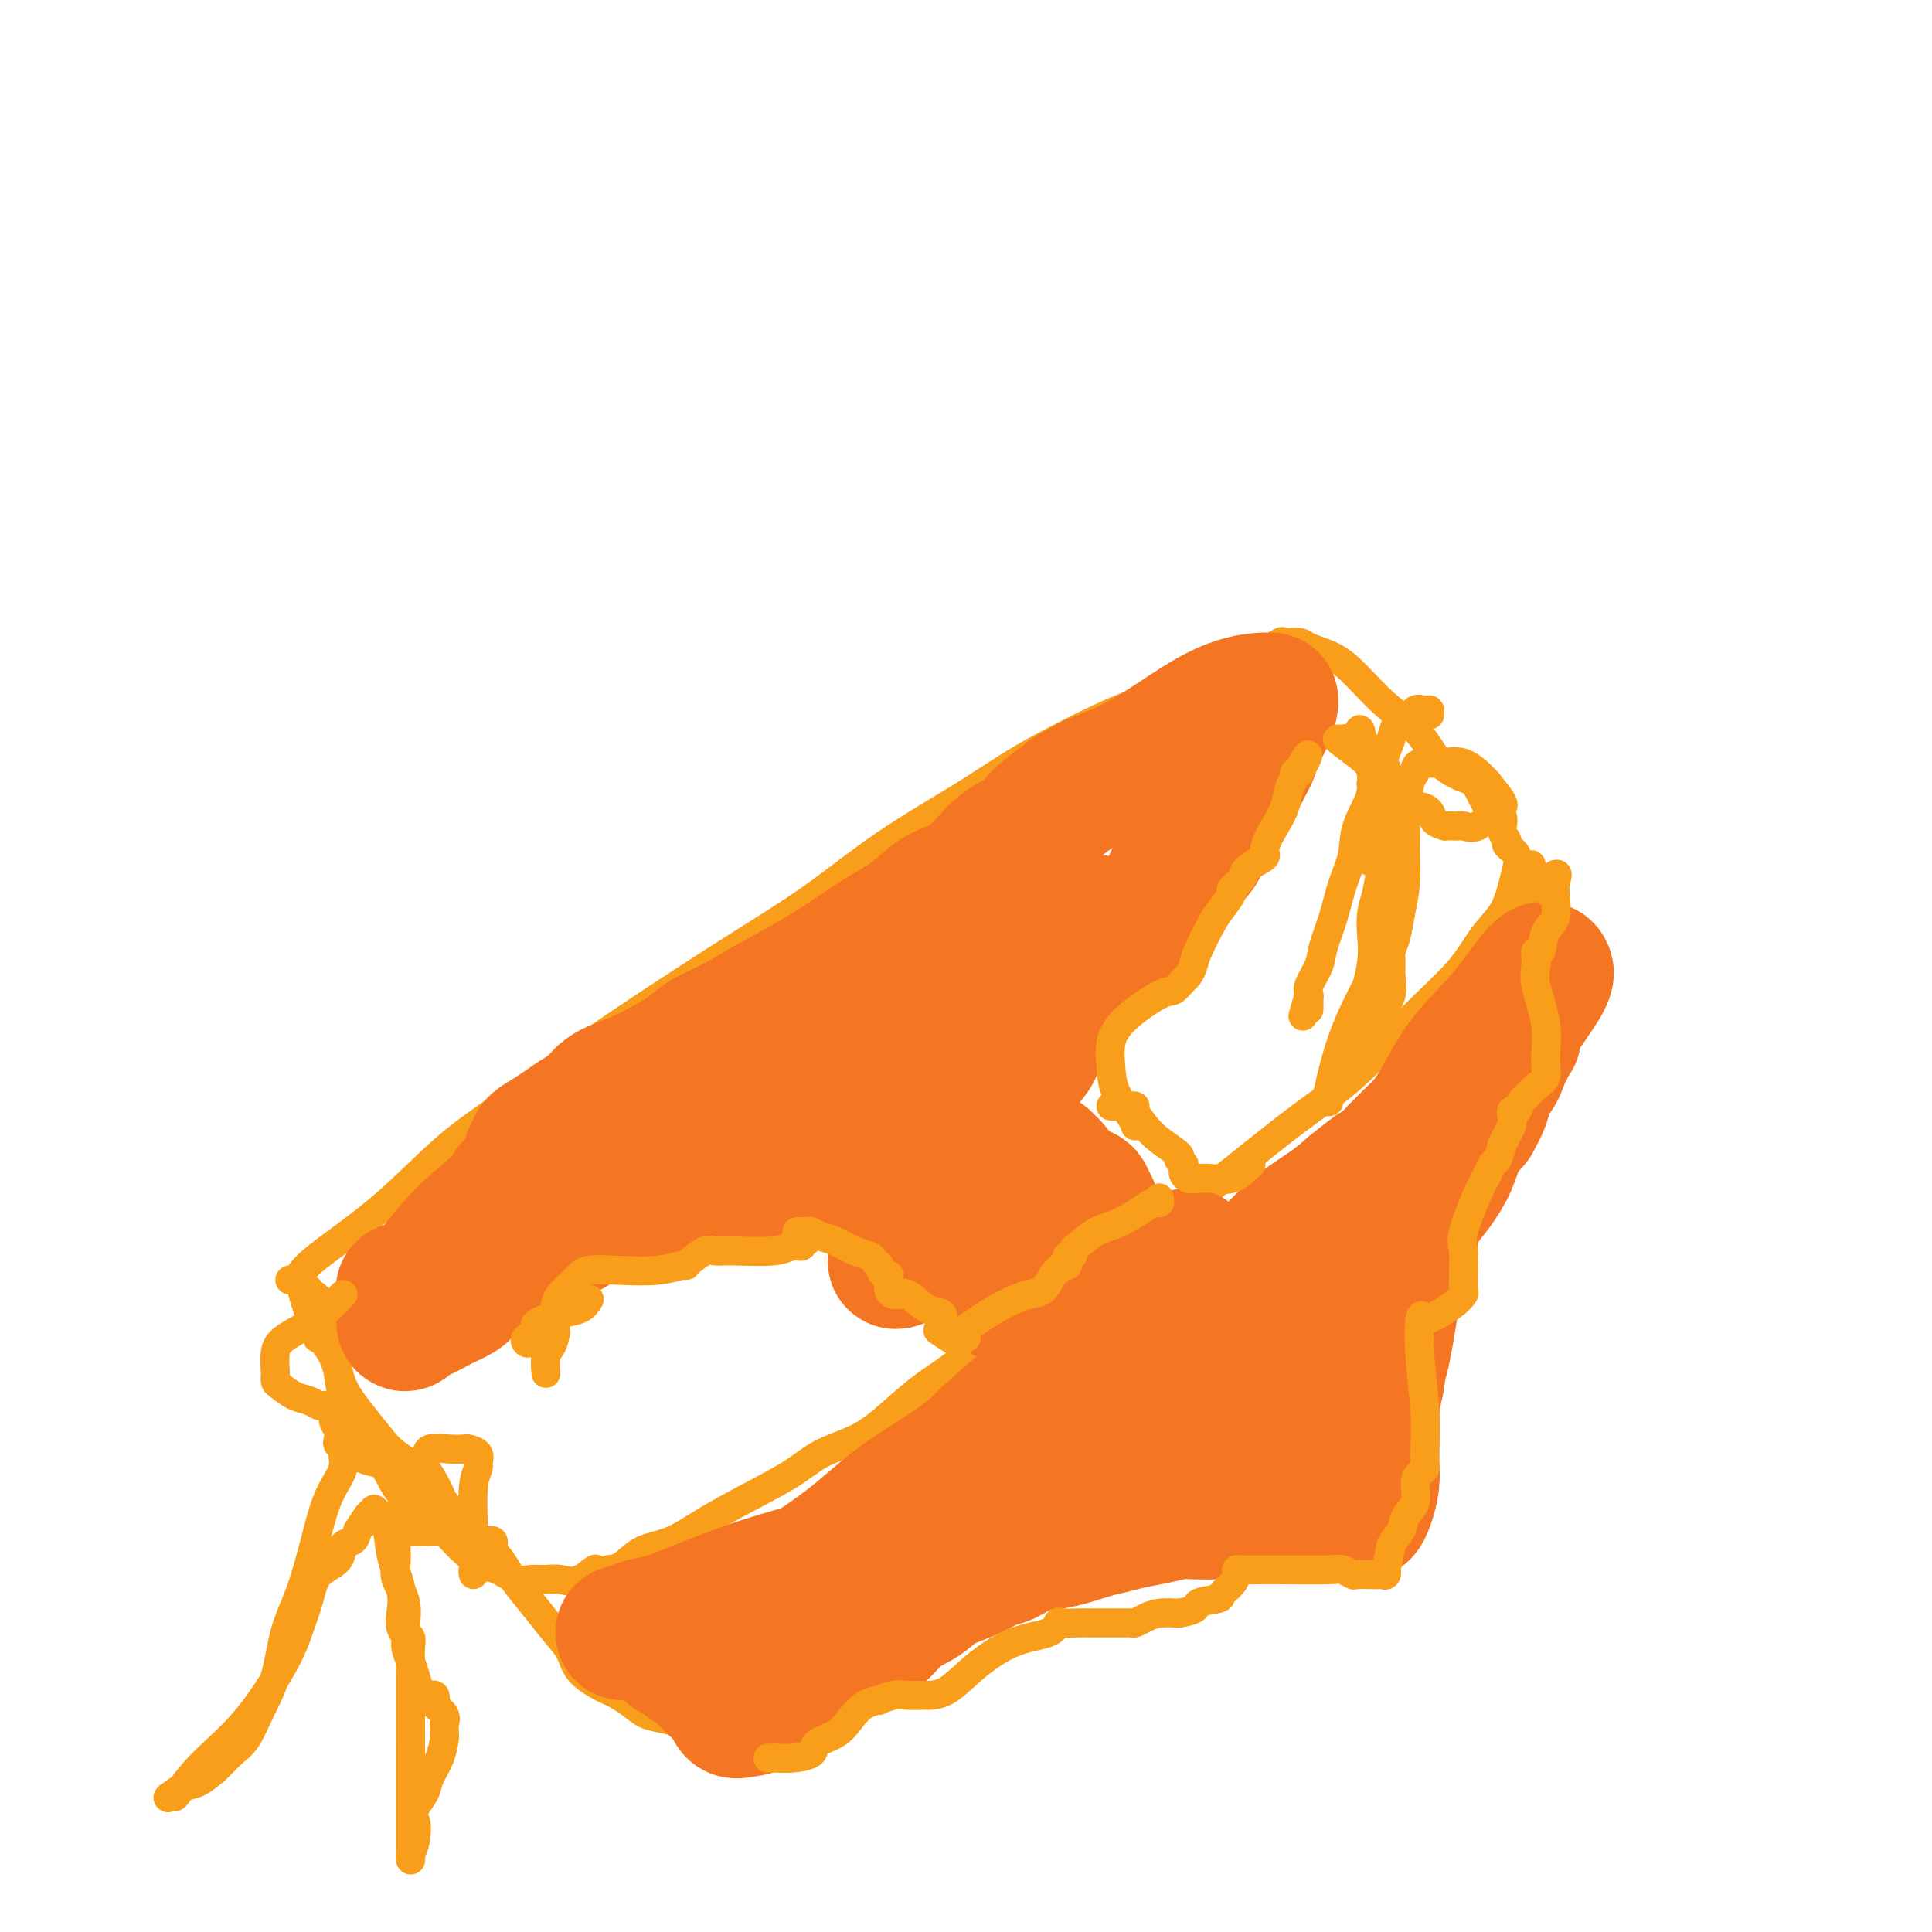 <svg viewBox='0 0 400 400' version='1.1' xmlns='http://www.w3.org/2000/svg' xmlns:xlink='http://www.w3.org/1999/xlink'><g fill='none' stroke='#F99E1B' stroke-width='6' stroke-linecap='round' stroke-linejoin='round'><path d='M60,265c0.348,0.051 0.696,0.102 1,0c0.304,-0.102 0.562,-0.357 1,-1c0.438,-0.643 1.054,-1.674 4,-4c2.946,-2.326 8.222,-5.945 13,-10c4.778,-4.055 9.057,-8.545 13,-12c3.943,-3.455 7.549,-5.875 12,-9c4.451,-3.125 9.746,-6.954 14,-10c4.254,-3.046 7.467,-5.310 13,-9c5.533,-3.690 13.386,-8.807 20,-13c6.614,-4.193 11.988,-7.461 17,-11c5.012,-3.539 9.661,-7.349 15,-11c5.339,-3.651 11.368,-7.142 16,-10c4.632,-2.858 7.865,-5.082 11,-7c3.135,-1.918 6.171,-3.530 9,-5c2.829,-1.470 5.453,-2.797 8,-4c2.547,-1.203 5.019,-2.282 7,-3c1.981,-0.718 3.470,-1.076 6,-2c2.530,-0.924 6.101,-2.415 9,-4c2.899,-1.585 5.127,-3.262 7,-4c1.873,-0.738 3.391,-0.535 5,-1c1.609,-0.465 3.308,-1.598 4,-2c0.692,-0.402 0.378,-0.073 1,0c0.622,0.073 2.181,-0.109 3,0c0.819,0.109 0.900,0.508 2,1c1.100,0.492 3.220,1.077 5,2c1.780,0.923 3.219,2.186 5,4c1.781,1.814 3.902,4.181 6,6c2.098,1.819 4.171,3.091 6,5c1.829,1.909 3.415,4.454 5,7'/><path d='M298,158c4.083,3.409 5.792,2.931 7,4c1.208,1.069 1.915,3.686 3,5c1.085,1.314 2.547,1.324 3,2c0.453,0.676 -0.102,2.018 0,3c0.102,0.982 0.862,1.605 1,2c0.138,0.395 -0.346,0.562 0,1c0.346,0.438 1.520,1.147 2,2c0.480,0.853 0.265,1.852 0,3c-0.265,1.148 -0.578,2.447 -1,4c-0.422,1.553 -0.951,3.361 -2,5c-1.049,1.639 -2.619,3.108 -4,5c-1.381,1.892 -2.573,4.205 -5,7c-2.427,2.795 -6.089,6.071 -10,10c-3.911,3.929 -8.071,8.509 -12,12c-3.929,3.491 -7.626,5.891 -13,10c-5.374,4.109 -12.424,9.925 -19,15c-6.576,5.075 -12.679,9.408 -18,13c-5.321,3.592 -9.861,6.442 -14,9c-4.139,2.558 -7.878,4.824 -11,7c-3.122,2.176 -5.625,4.262 -8,6c-2.375,1.738 -4.620,3.128 -7,5c-2.380,1.872 -4.895,4.225 -7,6c-2.105,1.775 -3.800,2.970 -6,4c-2.200,1.030 -4.904,1.894 -7,3c-2.096,1.106 -3.582,2.455 -6,4c-2.418,1.545 -5.767,3.286 -9,5c-3.233,1.714 -6.350,3.401 -9,5c-2.650,1.599 -4.834,3.109 -7,4c-2.166,0.891 -4.314,1.163 -6,2c-1.686,0.837 -2.910,2.239 -4,3c-1.090,0.761 -2.045,0.880 -3,1'/><path d='M126,325c-8.442,4.055 -4.047,0.694 -3,0c1.047,-0.694 -1.255,1.280 -3,2c-1.745,0.720 -2.933,0.187 -4,0c-1.067,-0.187 -2.013,-0.028 -3,0c-0.987,0.028 -2.017,-0.075 -3,0c-0.983,0.075 -1.921,0.327 -3,0c-1.079,-0.327 -2.298,-1.233 -4,-2c-1.702,-0.767 -3.886,-1.395 -6,-3c-2.114,-1.605 -4.160,-4.189 -6,-6c-1.840,-1.811 -3.476,-2.850 -5,-4c-1.524,-1.150 -2.937,-2.410 -4,-4c-1.063,-1.590 -1.777,-3.508 -3,-5c-1.223,-1.492 -2.956,-2.556 -4,-4c-1.044,-1.444 -1.397,-3.267 -2,-5c-0.603,-1.733 -1.454,-3.375 -2,-5c-0.546,-1.625 -0.788,-3.233 -1,-5c-0.212,-1.767 -0.396,-3.692 -1,-5c-0.604,-1.308 -1.630,-1.999 -2,-3c-0.370,-1.001 -0.085,-2.311 0,-3c0.085,-0.689 -0.029,-0.758 0,-1c0.029,-0.242 0.201,-0.657 0,-1c-0.201,-0.343 -0.776,-0.613 -1,-1c-0.224,-0.387 -0.098,-0.892 0,-1c0.098,-0.108 0.166,0.181 0,0c-0.166,-0.181 -0.567,-0.830 -1,-1c-0.433,-0.170 -0.900,0.140 -1,0c-0.100,-0.140 0.165,-0.730 0,-1c-0.165,-0.270 -0.762,-0.220 -1,0c-0.238,0.220 -0.119,0.610 0,1'/><path d='M63,268c-1.420,-3.287 1.028,3.995 2,7c0.972,3.005 0.466,1.732 1,2c0.534,0.268 2.108,2.077 3,4c0.892,1.923 1.100,3.960 2,6c0.900,2.040 2.490,4.082 4,6c1.510,1.918 2.939,3.713 4,5c1.061,1.287 1.754,2.068 3,3c1.246,0.932 3.044,2.017 4,3c0.956,0.983 1.070,1.863 2,3c0.930,1.137 2.674,2.529 4,4c1.326,1.471 2.232,3.020 3,4c0.768,0.980 1.397,1.391 2,2c0.603,0.609 1.178,1.418 2,2c0.822,0.582 1.889,0.938 3,2c1.111,1.062 2.266,2.828 3,4c0.734,1.172 1.048,1.748 2,3c0.952,1.252 2.542,3.179 4,5c1.458,1.821 2.785,3.535 4,5c1.215,1.465 2.316,2.682 3,4c0.684,1.318 0.949,2.737 2,4c1.051,1.263 2.889,2.370 4,3c1.111,0.630 1.497,0.785 2,1c0.503,0.215 1.124,0.492 2,1c0.876,0.508 2.006,1.246 3,2c0.994,0.754 1.853,1.523 3,2c1.147,0.477 2.582,0.663 4,1c1.418,0.337 2.819,0.825 4,1c1.181,0.175 2.141,0.037 4,0c1.859,-0.037 4.616,0.029 7,0c2.384,-0.029 4.395,-0.151 7,-1c2.605,-0.849 5.802,-2.424 9,-4'/><path d='M169,352c5.832,-1.590 6.914,-3.063 10,-5c3.086,-1.937 8.178,-4.336 12,-6c3.822,-1.664 6.374,-2.594 9,-4c2.626,-1.406 5.326,-3.288 8,-5c2.674,-1.712 5.323,-3.255 8,-5c2.677,-1.745 5.381,-3.691 8,-5c2.619,-1.309 5.154,-1.980 7,-3c1.846,-1.020 3.004,-2.388 5,-4c1.996,-1.612 4.831,-3.469 8,-6c3.169,-2.531 6.671,-5.738 10,-9c3.329,-3.262 6.483,-6.580 9,-9c2.517,-2.420 4.396,-3.941 6,-6c1.604,-2.059 2.933,-4.654 4,-6c1.067,-1.346 1.871,-1.441 3,-3c1.129,-1.559 2.582,-4.581 4,-7c1.418,-2.419 2.801,-4.233 4,-6c1.199,-1.767 2.215,-3.486 3,-5c0.785,-1.514 1.339,-2.824 2,-4c0.661,-1.176 1.427,-2.217 2,-3c0.573,-0.783 0.952,-1.307 2,-2c1.048,-0.693 2.765,-1.556 4,-3c1.235,-1.444 1.988,-3.470 3,-5c1.012,-1.530 2.284,-2.564 4,-4c1.716,-1.436 3.877,-3.276 5,-5c1.123,-1.724 1.209,-3.333 2,-4c0.791,-0.667 2.288,-0.390 3,-1c0.712,-0.610 0.638,-2.105 1,-3c0.362,-0.895 1.159,-1.188 2,-2c0.841,-0.812 1.726,-2.142 2,-3c0.274,-0.858 -0.065,-1.245 0,-2c0.065,-0.755 0.532,-1.877 1,-3'/><path d='M320,214c0.927,-2.539 0.246,-2.388 0,-3c-0.246,-0.612 -0.056,-1.988 0,-3c0.056,-1.012 -0.023,-1.659 0,-2c0.023,-0.341 0.146,-0.377 0,-1c-0.146,-0.623 -0.561,-1.835 -1,-3c-0.439,-1.165 -0.902,-2.285 -1,-3c-0.098,-0.715 0.170,-1.025 0,-2c-0.170,-0.975 -0.778,-2.616 -1,-4c-0.222,-1.384 -0.060,-2.511 0,-3c0.060,-0.489 0.016,-0.340 0,-1c-0.016,-0.660 -0.004,-2.129 0,-3c0.004,-0.871 0.002,-1.144 0,-2c-0.002,-0.856 -0.003,-2.295 0,-3c0.003,-0.705 0.011,-0.675 0,-1c-0.011,-0.325 -0.042,-1.004 0,-1c0.042,0.004 0.156,0.692 0,1c-0.156,0.308 -0.580,0.237 -1,1c-0.420,0.763 -0.834,2.361 -1,3c-0.166,0.639 -0.083,0.320 0,0'/></g>
<g fill='none' stroke='#F47623' stroke-width='28' stroke-linecap='round' stroke-linejoin='round'><path d='M129,338c0.314,-0.024 0.629,-0.048 1,0c0.371,0.048 0.800,0.169 1,0c0.200,-0.169 0.171,-0.627 1,-1c0.829,-0.373 2.517,-0.659 4,-1c1.483,-0.341 2.762,-0.736 6,-2c3.238,-1.264 8.436,-3.398 13,-5c4.564,-1.602 8.495,-2.671 13,-4c4.505,-1.329 9.582,-2.916 15,-5c5.418,-2.084 11.175,-4.665 17,-7c5.825,-2.335 11.719,-4.424 16,-6c4.281,-1.576 6.951,-2.641 10,-4c3.049,-1.359 6.477,-3.014 9,-4c2.523,-0.986 4.140,-1.305 6,-2c1.860,-0.695 3.964,-1.767 6,-3c2.036,-1.233 4.003,-2.626 6,-4c1.997,-1.374 4.023,-2.727 6,-4c1.977,-1.273 3.904,-2.465 6,-4c2.096,-1.535 4.360,-3.415 6,-5c1.640,-1.585 2.657,-2.877 4,-4c1.343,-1.123 3.011,-2.078 4,-3c0.989,-0.922 1.300,-1.810 2,-3c0.700,-1.190 1.790,-2.680 3,-4c1.210,-1.320 2.541,-2.470 4,-4c1.459,-1.530 3.048,-3.441 4,-5c0.952,-1.559 1.269,-2.766 2,-4c0.731,-1.234 1.876,-2.496 3,-4c1.124,-1.504 2.226,-3.251 3,-5c0.774,-1.749 1.221,-3.500 2,-5c0.779,-1.500 1.889,-2.750 3,-4'/><path d='M305,232c4.095,-7.113 1.332,-5.895 1,-6c-0.332,-0.105 1.766,-1.535 3,-3c1.234,-1.465 1.603,-2.967 2,-4c0.397,-1.033 0.824,-1.596 1,-2c0.176,-0.404 0.103,-0.647 0,-1c-0.103,-0.353 -0.236,-0.814 0,-1c0.236,-0.186 0.843,-0.097 1,0c0.157,0.097 -0.134,0.200 0,0c0.134,-0.200 0.695,-0.704 0,0c-0.695,0.704 -2.646,2.618 -5,5c-2.354,2.382 -5.110,5.234 -9,9c-3.890,3.766 -8.914,8.447 -13,13c-4.086,4.553 -7.235,8.979 -11,13c-3.765,4.021 -8.146,7.638 -12,11c-3.854,3.362 -7.180,6.470 -10,9c-2.820,2.530 -5.133,4.481 -7,6c-1.867,1.519 -3.287,2.607 -5,4c-1.713,1.393 -3.718,3.092 -6,5c-2.282,1.908 -4.842,4.027 -8,6c-3.158,1.973 -6.915,3.802 -10,6c-3.085,2.198 -5.497,4.764 -9,7c-3.503,2.236 -8.097,4.140 -11,6c-2.903,1.860 -4.115,3.674 -6,5c-1.885,1.326 -4.442,2.163 -7,3'/><path d='M184,323c-10.123,6.850 -4.429,2.976 -3,2c1.429,-0.976 -1.405,0.945 -4,2c-2.595,1.055 -4.949,1.242 -7,2c-2.051,0.758 -3.798,2.086 -6,3c-2.202,0.914 -4.858,1.414 -7,2c-2.142,0.586 -3.768,1.257 -5,2c-1.232,0.743 -2.068,1.558 -3,2c-0.932,0.442 -1.959,0.510 -3,1c-1.041,0.490 -2.097,1.403 -3,2c-0.903,0.597 -1.653,0.878 -2,1c-0.347,0.122 -0.293,0.085 0,0c0.293,-0.085 0.823,-0.217 1,0c0.177,0.217 0.001,0.784 1,0c0.999,-0.784 3.172,-2.919 6,-5c2.828,-2.081 6.310,-4.107 11,-7c4.690,-2.893 10.588,-6.653 15,-10c4.412,-3.347 7.339,-6.282 11,-9c3.661,-2.718 8.056,-5.218 12,-8c3.944,-2.782 7.435,-5.845 11,-8c3.565,-2.155 7.203,-3.400 10,-5c2.797,-1.600 4.754,-3.555 7,-5c2.246,-1.445 4.781,-2.382 7,-4c2.219,-1.618 4.122,-3.918 6,-5c1.878,-1.082 3.732,-0.946 6,-2c2.268,-1.054 4.952,-3.300 7,-5c2.048,-1.700 3.460,-2.856 5,-4c1.540,-1.144 3.206,-2.276 5,-4c1.794,-1.724 3.714,-4.041 6,-6c2.286,-1.959 4.939,-3.560 7,-5c2.061,-1.440 3.531,-2.720 5,-4'/><path d='M280,246c6.170,-4.930 4.095,-3.254 4,-3c-0.095,0.254 1.790,-0.912 3,-2c1.210,-1.088 1.745,-2.097 3,-3c1.255,-0.903 3.230,-1.699 5,-3c1.770,-1.301 3.333,-3.107 5,-5c1.667,-1.893 3.436,-3.874 5,-6c1.564,-2.126 2.922,-4.396 4,-6c1.078,-1.604 1.875,-2.541 2,-3c0.125,-0.459 -0.422,-0.441 0,-1c0.422,-0.559 1.812,-1.694 3,-3c1.188,-1.306 2.172,-2.784 3,-4c0.828,-1.216 1.498,-2.169 2,-3c0.502,-0.831 0.834,-1.539 1,-2c0.166,-0.461 0.164,-0.674 0,-1c-0.164,-0.326 -0.490,-0.764 -2,1c-1.510,1.764 -4.203,5.730 -7,9c-2.797,3.270 -5.699,5.844 -8,9c-2.301,3.156 -4.002,6.895 -6,10c-1.998,3.105 -4.293,5.578 -6,9c-1.707,3.422 -2.825,7.794 -4,11c-1.175,3.206 -2.408,5.245 -4,8c-1.592,2.755 -3.544,6.226 -5,9c-1.456,2.774 -2.417,4.851 -4,7c-1.583,2.149 -3.788,4.370 -6,7c-2.212,2.630 -4.433,5.669 -7,8c-2.567,2.331 -5.482,3.955 -8,6c-2.518,2.045 -4.639,4.512 -7,6c-2.361,1.488 -4.960,1.997 -7,3c-2.040,1.003 -3.520,2.502 -5,4'/><path d='M234,308c-5.165,3.649 -4.577,3.270 -6,4c-1.423,0.730 -4.858,2.569 -8,4c-3.142,1.431 -5.993,2.454 -9,4c-3.007,1.546 -6.172,3.614 -9,5c-2.828,1.386 -5.319,2.089 -7,3c-1.681,0.911 -2.553,2.029 -4,3c-1.447,0.971 -3.471,1.793 -5,3c-1.529,1.207 -2.563,2.797 -4,4c-1.437,1.203 -3.276,2.020 -5,3c-1.724,0.980 -3.332,2.125 -5,3c-1.668,0.875 -3.395,1.480 -4,2c-0.605,0.520 -0.089,0.955 0,1c0.089,0.045 -0.248,-0.300 -1,0c-0.752,0.300 -1.918,1.245 -3,2c-1.082,0.755 -2.081,1.322 -3,2c-0.919,0.678 -1.758,1.468 -3,2c-1.242,0.532 -2.886,0.804 -4,1c-1.114,0.196 -1.698,0.314 -2,0c-0.302,-0.314 -0.322,-1.059 -1,-2c-0.678,-0.941 -2.013,-2.078 -3,-3c-0.987,-0.922 -1.627,-1.628 -2,-2c-0.373,-0.372 -0.481,-0.411 -1,-1c-0.519,-0.589 -1.449,-1.727 -2,-2c-0.551,-0.273 -0.722,0.319 -1,0c-0.278,-0.319 -0.662,-1.549 -1,-2c-0.338,-0.451 -0.629,-0.121 -1,0c-0.371,0.121 -0.820,0.035 -1,0c-0.180,-0.035 -0.090,-0.017 0,0'/><path d='M139,342c-2.093,-1.795 0.173,-0.284 1,0c0.827,0.284 0.213,-0.659 2,-2c1.787,-1.341 5.975,-3.081 10,-5c4.025,-1.919 7.887,-4.018 12,-6c4.113,-1.982 8.475,-3.847 12,-6c3.525,-2.153 6.212,-4.595 9,-7c2.788,-2.405 5.678,-4.773 9,-8c3.322,-3.227 7.078,-7.311 11,-11c3.922,-3.689 8.012,-6.981 12,-10c3.988,-3.019 7.876,-5.764 11,-8c3.124,-2.236 5.484,-3.964 7,-5c1.516,-1.036 2.187,-1.379 3,-2c0.813,-0.621 1.766,-1.520 2,-2c0.234,-0.480 -0.253,-0.539 0,-1c0.253,-0.461 1.244,-1.322 2,-2c0.756,-0.678 1.275,-1.174 2,-2c0.725,-0.826 1.654,-1.983 2,-3c0.346,-1.017 0.108,-1.896 0,-2c-0.108,-0.104 -0.085,0.566 0,1c0.085,0.434 0.233,0.631 0,1c-0.233,0.369 -0.847,0.911 -1,1c-0.153,0.089 0.155,-0.275 0,0c-0.155,0.275 -0.772,1.189 -1,2c-0.228,0.811 -0.065,1.517 0,2c0.065,0.483 0.033,0.741 0,1'/><path d='M244,268c-0.311,1.156 -0.089,1.044 0,1c0.089,-0.044 0.044,-0.022 0,0'/><path d='M189,329c0.134,0.396 0.267,0.793 2,0c1.733,-0.793 5.065,-2.775 8,-4c2.935,-1.225 5.471,-1.694 7,-2c1.529,-0.306 2.050,-0.449 3,-1c0.950,-0.551 2.329,-1.510 4,-2c1.671,-0.490 3.636,-0.512 6,-1c2.364,-0.488 5.129,-1.441 7,-2c1.871,-0.559 2.850,-0.724 4,-1c1.150,-0.276 2.472,-0.662 4,-1c1.528,-0.338 3.261,-0.626 5,-1c1.739,-0.374 3.482,-0.832 5,-1c1.518,-0.168 2.810,-0.045 4,0c1.190,0.045 2.276,0.012 3,0c0.724,-0.012 1.084,-0.003 2,0c0.916,0.003 2.388,0.001 4,0c1.612,-0.001 3.365,-0.000 5,0c1.635,0.000 3.151,0.000 4,0c0.849,-0.000 1.030,-0.000 2,0c0.970,0.000 2.728,0.000 4,0c1.272,-0.000 2.057,-0.000 3,0c0.943,0.000 2.046,0.001 3,0c0.954,-0.001 1.761,-0.005 2,0c0.239,0.005 -0.090,0.017 0,0c0.090,-0.017 0.598,-0.065 1,0c0.402,0.065 0.696,0.242 1,0c0.304,-0.242 0.617,-0.902 1,-2c0.383,-1.098 0.838,-2.634 1,-4c0.162,-1.366 0.033,-2.562 0,-4c-0.033,-1.438 0.030,-3.118 0,-5c-0.030,-1.882 -0.151,-3.966 0,-6c0.151,-2.034 0.576,-4.017 1,-6'/><path d='M285,286c0.799,-5.088 0.795,-4.308 1,-5c0.205,-0.692 0.619,-2.857 1,-5c0.381,-2.143 0.729,-4.264 1,-6c0.271,-1.736 0.465,-3.088 1,-5c0.535,-1.912 1.412,-4.383 2,-6c0.588,-1.617 0.886,-2.380 1,-3c0.114,-0.620 0.044,-1.098 0,-1c-0.044,0.098 -0.061,0.773 0,1c0.061,0.227 0.199,0.006 0,1c-0.199,0.994 -0.737,3.204 -2,6c-1.263,2.796 -3.252,6.180 -5,10c-1.748,3.820 -3.256,8.076 -4,11c-0.744,2.924 -0.724,4.516 -1,6c-0.276,1.484 -0.848,2.860 -1,4c-0.152,1.140 0.117,2.046 0,3c-0.117,0.954 -0.620,1.958 -1,3c-0.380,1.042 -0.638,2.122 -1,3c-0.362,0.878 -0.829,1.555 -1,2c-0.171,0.445 -0.046,0.658 0,1c0.046,0.342 0.013,0.812 0,1c-0.013,0.188 -0.007,0.094 0,0'/><path d='M84,267c-0.432,0.064 -0.863,0.128 0,0c0.863,-0.128 3.022,-0.448 5,-1c1.978,-0.552 3.775,-1.337 5,-2c1.225,-0.663 1.877,-1.206 4,-2c2.123,-0.794 5.716,-1.840 8,-3c2.284,-1.160 3.258,-2.433 5,-3c1.742,-0.567 4.251,-0.428 6,-1c1.749,-0.572 2.739,-1.855 5,-3c2.261,-1.145 5.792,-2.151 8,-3c2.208,-0.849 3.094,-1.542 5,-2c1.906,-0.458 4.834,-0.682 7,-1c2.166,-0.318 3.570,-0.730 5,-1c1.430,-0.270 2.885,-0.397 5,-1c2.115,-0.603 4.891,-1.683 7,-2c2.109,-0.317 3.551,0.127 5,0c1.449,-0.127 2.906,-0.826 4,-1c1.094,-0.174 1.824,0.176 3,0c1.176,-0.176 2.798,-0.877 4,-1c1.202,-0.123 1.983,0.332 3,0c1.017,-0.332 2.271,-1.451 4,-2c1.729,-0.549 3.932,-0.529 6,-1c2.068,-0.471 4.002,-1.434 5,-2c0.998,-0.566 1.061,-0.735 2,-1c0.939,-0.265 2.754,-0.626 4,-1c1.246,-0.374 1.922,-0.760 3,-2c1.078,-1.240 2.560,-3.334 4,-5c1.440,-1.666 2.840,-2.905 4,-4c1.160,-1.095 2.080,-2.048 3,-3'/><path d='M213,219c2.232,-2.693 0.813,-2.425 1,-3c0.187,-0.575 1.980,-1.993 3,-3c1.020,-1.007 1.267,-1.603 2,-3c0.733,-1.397 1.950,-3.594 4,-6c2.050,-2.406 4.931,-5.021 7,-7c2.069,-1.979 3.325,-3.324 5,-5c1.675,-1.676 3.767,-3.685 5,-5c1.233,-1.315 1.605,-1.938 2,-3c0.395,-1.062 0.812,-2.563 2,-4c1.188,-1.437 3.146,-2.809 4,-4c0.854,-1.191 0.605,-2.202 1,-3c0.395,-0.798 1.433,-1.383 2,-2c0.567,-0.617 0.663,-1.268 1,-2c0.337,-0.732 0.916,-1.547 1,-2c0.084,-0.453 -0.329,-0.544 0,-1c0.329,-0.456 1.398,-1.276 2,-2c0.602,-0.724 0.738,-1.351 1,-2c0.262,-0.649 0.651,-1.321 1,-2c0.349,-0.679 0.658,-1.365 1,-2c0.342,-0.635 0.718,-1.217 1,-2c0.282,-0.783 0.469,-1.765 1,-3c0.531,-1.235 1.407,-2.723 2,-4c0.593,-1.277 0.905,-2.342 1,-3c0.095,-0.658 -0.026,-0.907 0,-1c0.026,-0.093 0.200,-0.030 0,0c-0.200,0.030 -0.772,0.027 -1,0c-0.228,-0.027 -0.111,-0.076 -1,0c-0.889,0.076 -2.785,0.278 -5,1c-2.215,0.722 -4.750,1.964 -8,4c-3.250,2.036 -7.214,4.868 -11,7c-3.786,2.132 -7.393,3.566 -11,5'/><path d='M226,162c-5.575,3.015 -4.513,2.551 -5,3c-0.487,0.449 -2.522,1.811 -4,3c-1.478,1.189 -2.397,2.205 -3,3c-0.603,0.795 -0.888,1.371 -2,2c-1.112,0.629 -3.052,1.312 -5,3c-1.948,1.688 -3.906,4.380 -6,6c-2.094,1.620 -4.325,2.168 -6,3c-1.675,0.832 -2.793,1.947 -4,3c-1.207,1.053 -2.502,2.045 -4,3c-1.498,0.955 -3.199,1.872 -5,3c-1.801,1.128 -3.701,2.466 -6,4c-2.299,1.534 -4.998,3.266 -8,5c-3.002,1.734 -6.306,3.472 -9,5c-2.694,1.528 -4.777,2.845 -7,4c-2.223,1.155 -4.587,2.147 -6,3c-1.413,0.853 -1.876,1.565 -4,3c-2.124,1.435 -5.909,3.592 -9,5c-3.091,1.408 -5.488,2.068 -7,3c-1.512,0.932 -2.140,2.137 -3,3c-0.860,0.863 -1.953,1.383 -3,2c-1.047,0.617 -2.050,1.331 -3,2c-0.950,0.669 -1.848,1.292 -3,2c-1.152,0.708 -2.558,1.500 -3,2c-0.442,0.500 0.080,0.709 0,1c-0.080,0.291 -0.764,0.666 -1,1c-0.236,0.334 -0.025,0.628 0,1c0.025,0.372 -0.136,0.820 0,1c0.136,0.180 0.568,0.090 1,0'/><path d='M111,241c0.355,0.755 1.244,0.642 4,0c2.756,-0.642 7.379,-1.812 12,-3c4.621,-1.188 9.238,-2.395 15,-5c5.762,-2.605 12.667,-6.607 18,-9c5.333,-2.393 9.092,-3.176 13,-5c3.908,-1.824 7.963,-4.688 13,-7c5.037,-2.312 11.056,-4.071 14,-5c2.944,-0.929 2.815,-1.026 3,-1c0.185,0.026 0.685,0.177 1,0c0.315,-0.177 0.445,-0.683 1,-1c0.555,-0.317 1.536,-0.447 3,-1c1.464,-0.553 3.413,-1.530 6,-3c2.587,-1.470 5.812,-3.434 8,-5c2.188,-1.566 3.338,-2.733 4,-3c0.662,-0.267 0.836,0.368 1,0c0.164,-0.368 0.317,-1.737 0,-2c-0.317,-0.263 -1.105,0.580 -1,1c0.105,0.420 1.105,0.417 0,1c-1.105,0.583 -4.313,1.752 -8,4c-3.687,2.248 -7.854,5.575 -13,9c-5.146,3.425 -11.271,6.948 -17,10c-5.729,3.052 -11.060,5.633 -16,8c-4.940,2.367 -9.487,4.522 -15,7c-5.513,2.478 -11.991,5.280 -17,7c-5.009,1.720 -8.549,2.358 -11,3c-2.451,0.642 -3.814,1.288 -5,2c-1.186,0.712 -2.196,1.489 -3,2c-0.804,0.511 -1.402,0.755 -2,1'/><path d='M119,246c-8.554,3.596 -3.439,1.586 -2,1c1.439,-0.586 -0.796,0.251 -2,1c-1.204,0.749 -1.375,1.408 -2,2c-0.625,0.592 -1.702,1.117 -3,2c-1.298,0.883 -2.817,2.125 -4,3c-1.183,0.875 -2.028,1.383 -3,2c-0.972,0.617 -2.069,1.342 -3,2c-0.931,0.658 -1.696,1.249 -3,2c-1.304,0.751 -3.147,1.662 -4,2c-0.853,0.338 -0.715,0.102 -1,0c-0.285,-0.102 -0.992,-0.070 -1,0c-0.008,0.070 0.684,0.178 1,0c0.316,-0.178 0.256,-0.644 1,-2c0.744,-1.356 2.290,-3.603 4,-5c1.710,-1.397 3.582,-1.944 5,-3c1.418,-1.056 2.383,-2.620 3,-4c0.617,-1.380 0.887,-2.574 1,-3c0.113,-0.426 0.069,-0.084 0,0c-0.069,0.084 -0.163,-0.091 0,0c0.163,0.091 0.582,0.448 -1,2c-1.582,1.552 -5.166,4.301 -8,7c-2.834,2.699 -4.917,5.350 -7,8'/><path d='M90,263c-2.928,3.037 -2.247,2.131 -2,2c0.247,-0.131 0.061,0.513 0,1c-0.061,0.487 0.005,0.818 0,1c-0.005,0.182 -0.081,0.213 0,1c0.081,0.787 0.317,2.328 0,3c-0.317,0.672 -1.188,0.476 -2,1c-0.812,0.524 -1.566,1.770 -2,2c-0.434,0.230 -0.547,-0.555 0,-1c0.547,-0.445 1.754,-0.550 3,-1c1.246,-0.450 2.530,-1.244 4,-2c1.470,-0.756 3.127,-1.473 4,-2c0.873,-0.527 0.964,-0.865 1,-1c0.036,-0.135 0.018,-0.068 0,0'/><path d='M199,247c0.497,0.058 0.993,0.116 1,0c0.007,-0.116 -0.477,-0.407 0,0c0.477,0.407 1.914,1.513 3,2c1.086,0.487 1.821,0.354 3,1c1.179,0.646 2.802,2.072 4,3c1.198,0.928 1.970,1.359 3,2c1.030,0.641 2.316,1.491 3,2c0.684,0.509 0.766,0.678 1,1c0.234,0.322 0.621,0.798 1,1c0.379,0.202 0.750,0.130 1,0c0.250,-0.130 0.377,-0.318 1,0c0.623,0.318 1.740,1.142 2,2c0.260,0.858 -0.338,1.750 0,2c0.338,0.250 1.611,-0.144 2,0c0.389,0.144 -0.106,0.824 0,1c0.106,0.176 0.812,-0.152 1,0c0.188,0.152 -0.143,0.784 0,1c0.143,0.216 0.759,0.015 1,0c0.241,-0.015 0.106,0.157 0,0c-0.106,-0.157 -0.182,-0.643 0,-1c0.182,-0.357 0.621,-0.584 0,-1c-0.621,-0.416 -2.304,-1.021 -4,-2c-1.696,-0.979 -3.407,-2.331 -5,-4c-1.593,-1.669 -3.068,-3.655 -4,-5c-0.932,-1.345 -1.322,-2.049 -2,-3c-0.678,-0.951 -1.646,-2.150 -2,-3c-0.354,-0.850 -0.095,-1.352 0,-2c0.095,-0.648 0.026,-1.444 0,-2c-0.026,-0.556 -0.007,-0.873 0,-1c0.007,-0.127 0.004,-0.063 0,0'/><path d='M209,241c-0.274,-1.929 1.040,-1.250 2,-1c0.960,0.250 1.567,0.071 2,0c0.433,-0.071 0.692,-0.033 1,0c0.308,0.033 0.667,0.060 1,0c0.333,-0.060 0.642,-0.206 1,0c0.358,0.206 0.764,0.765 1,1c0.236,0.235 0.301,0.145 1,1c0.699,0.855 2.033,2.654 3,4c0.967,1.346 1.566,2.240 2,3c0.434,0.760 0.704,1.385 1,2c0.296,0.615 0.619,1.221 1,2c0.381,0.779 0.820,1.730 1,2c0.180,0.270 0.101,-0.141 0,0c-0.101,0.141 -0.223,0.834 0,1c0.223,0.166 0.793,-0.195 1,0c0.207,0.195 0.053,0.947 0,1c-0.053,0.053 -0.004,-0.591 0,-1c0.004,-0.409 -0.038,-0.582 0,-1c0.038,-0.418 0.157,-1.082 0,-2c-0.157,-0.918 -0.588,-2.090 -1,-3c-0.412,-0.910 -0.805,-1.558 -1,-2c-0.195,-0.442 -0.194,-0.677 -1,-1c-0.806,-0.323 -2.420,-0.733 -5,-1c-2.580,-0.267 -6.124,-0.391 -9,0c-2.876,0.391 -5.082,1.298 -8,3c-2.918,1.702 -6.548,4.201 -9,6c-2.452,1.799 -3.726,2.900 -5,4'/><path d='M188,259c-3.856,2.505 -2.498,2.268 -2,2c0.498,-0.268 0.134,-0.567 0,-1c-0.134,-0.433 -0.037,-0.998 0,-1c0.037,-0.002 0.014,0.561 0,0c-0.014,-0.561 -0.019,-2.245 0,-3c0.019,-0.755 0.061,-0.581 0,-1c-0.061,-0.419 -0.225,-1.432 0,-2c0.225,-0.568 0.840,-0.691 1,-1c0.160,-0.309 -0.136,-0.806 0,-1c0.136,-0.194 0.704,-0.087 1,0c0.296,0.087 0.320,0.152 1,0c0.680,-0.152 2.016,-0.523 3,0c0.984,0.523 1.615,1.938 3,3c1.385,1.062 3.524,1.771 5,3c1.476,1.229 2.290,2.978 3,4c0.710,1.022 1.314,1.316 2,2c0.686,0.684 1.452,1.756 2,2c0.548,0.244 0.879,-0.341 1,0c0.121,0.341 0.032,1.607 0,2c-0.032,0.393 -0.009,-0.086 0,0c0.009,0.086 0.002,0.739 0,1c-0.002,0.261 -0.001,0.131 0,0'/></g>
<g fill='none' stroke='#F99E1B' stroke-width='6' stroke-linecap='round' stroke-linejoin='round'><path d='M71,268c-0.281,0.267 -0.562,0.534 -1,1c-0.438,0.466 -1.031,1.130 -2,2c-0.969,0.870 -2.312,1.945 -4,3c-1.688,1.055 -3.721,2.090 -5,3c-1.279,0.910 -1.805,1.696 -2,3c-0.195,1.304 -0.057,3.127 0,4c0.057,0.873 0.035,0.797 0,1c-0.035,0.203 -0.083,0.685 0,1c0.083,0.315 0.299,0.462 1,1c0.701,0.538 1.889,1.465 3,2c1.111,0.535 2.144,0.677 3,1c0.856,0.323 1.535,0.828 2,1c0.465,0.172 0.717,0.010 1,0c0.283,-0.010 0.598,0.133 1,0c0.402,-0.133 0.891,-0.543 1,0c0.109,0.543 -0.163,2.039 0,3c0.163,0.961 0.763,1.386 1,2c0.237,0.614 0.113,1.417 0,2c-0.113,0.583 -0.215,0.947 0,1c0.215,0.053 0.749,-0.206 1,0c0.251,0.206 0.221,0.876 0,1c-0.221,0.124 -0.634,-0.300 0,0c0.634,0.300 2.313,1.323 4,2c1.687,0.677 3.380,1.006 5,1c1.620,-0.006 3.167,-0.348 4,0c0.833,0.348 0.952,1.385 1,2c0.048,0.615 0.024,0.807 0,1'/><path d='M85,306c4.156,3.365 1.047,2.276 0,3c-1.047,0.724 -0.032,3.261 0,5c0.032,1.739 -0.920,2.679 0,3c0.920,0.321 3.713,0.022 6,0c2.287,-0.022 4.070,0.232 5,0c0.930,-0.232 1.009,-0.952 1,-1c-0.009,-0.048 -0.104,0.575 0,1c0.104,0.425 0.407,0.652 1,1c0.593,0.348 1.476,0.817 2,1c0.524,0.183 0.687,0.080 1,0c0.313,-0.080 0.775,-0.137 1,0c0.225,0.137 0.214,0.466 0,1c-0.214,0.534 -0.632,1.271 -1,2c-0.368,0.729 -0.687,1.449 -1,2c-0.313,0.551 -0.620,0.931 -1,1c-0.380,0.069 -0.833,-0.174 -1,0c-0.167,0.174 -0.048,0.764 0,1c0.048,0.236 0.024,0.118 0,0'/><path d='M74,299c-0.177,-0.024 -0.354,-0.048 -1,0c-0.646,0.048 -1.761,0.166 -2,1c-0.239,0.834 0.399,2.382 0,4c-0.399,1.618 -1.835,3.306 -3,6c-1.165,2.694 -2.058,6.396 -3,10c-0.942,3.604 -1.932,7.112 -3,10c-1.068,2.888 -2.215,5.157 -3,8c-0.785,2.843 -1.209,6.259 -2,9c-0.791,2.741 -1.948,4.808 -3,7c-1.052,2.192 -1.999,4.508 -3,6c-1.001,1.492 -2.055,2.159 -3,3c-0.945,0.841 -1.780,1.858 -3,3c-1.220,1.142 -2.825,2.411 -4,3c-1.175,0.589 -1.919,0.497 -3,1c-1.081,0.503 -2.499,1.599 -3,2c-0.501,0.401 -0.084,0.105 0,0c0.084,-0.105 -0.165,-0.020 0,0c0.165,0.020 0.744,-0.027 1,0c0.256,0.027 0.190,0.126 1,-1c0.810,-1.126 2.497,-3.479 5,-6c2.503,-2.521 5.823,-5.210 9,-9c3.177,-3.790 6.211,-8.680 8,-12c1.789,-3.320 2.334,-5.068 3,-7c0.666,-1.932 1.453,-4.047 2,-6c0.547,-1.953 0.854,-3.744 2,-5c1.146,-1.256 3.132,-1.976 4,-3c0.868,-1.024 0.618,-2.353 1,-3c0.382,-0.647 1.395,-0.614 2,-1c0.605,-0.386 0.803,-1.193 1,-2'/><path d='M74,317c3.959,-6.373 2.355,-2.805 2,-2c-0.355,0.805 0.539,-1.153 1,-2c0.461,-0.847 0.488,-0.582 1,0c0.512,0.582 1.509,1.482 2,3c0.491,1.518 0.475,3.653 1,6c0.525,2.347 1.590,4.907 2,7c0.410,2.093 0.165,3.719 0,5c-0.165,1.281 -0.252,2.219 0,3c0.252,0.781 0.841,1.407 1,2c0.159,0.593 -0.111,1.154 0,2c0.111,0.846 0.604,1.978 1,3c0.396,1.022 0.694,1.934 1,3c0.306,1.066 0.621,2.286 1,3c0.379,0.714 0.823,0.923 1,1c0.177,0.077 0.086,0.024 0,0c-0.086,-0.024 -0.169,-0.018 0,0c0.169,0.018 0.589,0.049 1,0c0.411,-0.049 0.814,-0.178 1,0c0.186,0.178 0.155,0.663 0,1c-0.155,0.337 -0.434,0.525 0,1c0.434,0.475 1.581,1.238 2,2c0.419,0.762 0.110,1.522 0,2c-0.110,0.478 -0.022,0.673 0,1c0.022,0.327 -0.021,0.786 0,1c0.021,0.214 0.105,0.182 0,1c-0.105,0.818 -0.399,2.487 -1,4c-0.601,1.513 -1.508,2.869 -2,4c-0.492,1.131 -0.569,2.037 -1,3c-0.431,0.963 -1.215,1.981 -2,3'/><path d='M86,374c-0.944,3.421 -0.306,2.473 0,3c0.306,0.527 0.278,2.529 0,4c-0.278,1.471 -0.807,2.410 -1,3c-0.193,0.590 -0.052,0.830 0,1c0.052,0.170 0.014,0.271 0,-1c-0.014,-1.271 -0.002,-3.912 0,-8c0.002,-4.088 -0.004,-9.621 0,-15c0.004,-5.379 0.017,-10.604 0,-14c-0.017,-3.396 -0.065,-4.961 0,-6c0.065,-1.039 0.242,-1.550 0,-2c-0.242,-0.450 -0.902,-0.837 -1,-2c-0.098,-1.163 0.366,-3.101 0,-5c-0.366,-1.899 -1.563,-3.759 -2,-5c-0.437,-1.241 -0.114,-1.864 0,-3c0.114,-1.136 0.019,-2.786 0,-4c-0.019,-1.214 0.036,-1.991 0,-3c-0.036,-1.009 -0.165,-2.249 0,-3c0.165,-0.751 0.622,-1.011 1,-2c0.378,-0.989 0.675,-2.705 1,-4c0.325,-1.295 0.677,-2.169 1,-3c0.323,-0.831 0.618,-1.620 1,-2c0.382,-0.380 0.851,-0.352 1,0c0.149,0.352 -0.021,1.028 0,1c0.021,-0.028 0.232,-0.762 1,0c0.768,0.762 2.092,3.019 3,5c0.908,1.981 1.398,3.687 2,5c0.602,1.313 1.315,2.232 2,3c0.685,0.768 1.343,1.384 2,2'/><path d='M97,319c1.486,2.711 0.201,1.489 0,1c-0.201,-0.489 0.682,-0.243 1,0c0.318,0.243 0.071,0.484 0,0c-0.071,-0.484 0.036,-1.691 0,-4c-0.036,-2.309 -0.213,-5.719 0,-8c0.213,-2.281 0.815,-3.435 1,-4c0.185,-0.565 -0.049,-0.543 0,-1c0.049,-0.457 0.381,-1.392 0,-2c-0.381,-0.608 -1.474,-0.889 -2,-1c-0.526,-0.111 -0.487,-0.052 -1,0c-0.513,0.052 -1.580,0.097 -3,0c-1.420,-0.097 -3.193,-0.335 -4,0c-0.807,0.335 -0.647,1.243 -1,2c-0.353,0.757 -1.220,1.363 -2,2c-0.780,0.637 -1.473,1.305 -2,2c-0.527,0.695 -0.887,1.415 -1,2c-0.113,0.585 0.021,1.033 0,1c-0.021,-0.033 -0.198,-0.547 0,-1c0.198,-0.453 0.771,-0.844 1,-1c0.229,-0.156 0.115,-0.078 0,0'/><path d='M296,148c0.057,-0.436 0.114,-0.873 0,-1c-0.114,-0.127 -0.398,0.055 -1,0c-0.602,-0.055 -1.523,-0.347 -2,0c-0.477,0.347 -0.512,1.334 -1,2c-0.488,0.666 -1.431,1.013 -2,1c-0.569,-0.013 -0.765,-0.386 -1,0c-0.235,0.386 -0.508,1.529 -1,3c-0.492,1.471 -1.204,3.269 -2,5c-0.796,1.731 -1.677,3.395 -2,4c-0.323,0.605 -0.086,0.152 0,0c0.086,-0.152 0.023,-0.004 0,0c-0.023,0.004 -0.005,-0.135 0,1c0.005,1.135 -0.002,3.545 0,5c0.002,1.455 0.015,1.956 0,3c-0.015,1.044 -0.056,2.631 0,4c0.056,1.369 0.210,2.522 0,3c-0.210,0.478 -0.784,0.283 -1,0c-0.216,-0.283 -0.073,-0.654 0,-1c0.073,-0.346 0.076,-0.666 0,-2c-0.076,-1.334 -0.231,-3.681 0,-6c0.231,-2.319 0.846,-4.610 1,-6c0.154,-1.390 -0.154,-1.877 0,-2c0.154,-0.123 0.771,0.120 1,0c0.229,-0.120 0.070,-0.601 0,-1c-0.070,-0.399 -0.050,-0.715 0,-1c0.050,-0.285 0.129,-0.538 0,-1c-0.129,-0.462 -0.465,-1.132 -1,-2c-0.535,-0.868 -1.267,-1.934 -2,-3'/><path d='M282,153c-0.504,-3.867 -0.763,-1.036 -1,0c-0.237,1.036 -0.451,0.277 -1,0c-0.549,-0.277 -1.432,-0.072 -2,0c-0.568,0.072 -0.822,0.011 -1,0c-0.178,-0.011 -0.280,0.029 1,1c1.280,0.971 3.942,2.875 5,4c1.058,1.125 0.511,1.472 1,2c0.489,0.528 2.014,1.237 3,2c0.986,0.763 1.434,1.580 2,2c0.566,0.420 1.250,0.445 2,1c0.750,0.555 1.568,1.641 2,2c0.432,0.359 0.479,-0.009 1,0c0.521,0.009 1.514,0.395 2,1c0.486,0.605 0.463,1.430 1,2c0.537,0.570 1.634,0.884 2,1c0.366,0.116 0.002,0.034 0,0c-0.002,-0.034 0.360,-0.021 1,0c0.640,0.021 1.559,0.049 2,0c0.441,-0.049 0.404,-0.175 1,0c0.596,0.175 1.824,0.649 3,0c1.176,-0.649 2.300,-2.422 3,-3c0.700,-0.578 0.974,0.041 1,0c0.026,-0.041 -0.198,-0.740 0,-1c0.198,-0.260 0.816,-0.080 1,0c0.184,0.080 -0.066,0.060 0,0c0.066,-0.060 0.447,-0.160 0,-1c-0.447,-0.840 -1.724,-2.420 -3,-4'/><path d='M308,162c-1.354,-1.529 -3.239,-3.353 -5,-4c-1.761,-0.647 -3.399,-0.118 -5,0c-1.601,0.118 -3.164,-0.177 -4,0c-0.836,0.177 -0.946,0.824 -1,1c-0.054,0.176 -0.053,-0.119 0,0c0.053,0.119 0.158,0.651 0,1c-0.158,0.349 -0.578,0.513 -1,2c-0.422,1.487 -0.845,4.295 -1,6c-0.155,1.705 -0.042,2.307 0,3c0.042,0.693 0.012,1.478 0,2c-0.012,0.522 -0.006,0.781 0,1c0.006,0.219 0.013,0.397 0,1c-0.013,0.603 -0.046,1.632 0,3c0.046,1.368 0.170,3.076 0,5c-0.170,1.924 -0.634,4.065 -1,6c-0.366,1.935 -0.632,3.665 -1,5c-0.368,1.335 -0.837,2.275 -1,3c-0.163,0.725 -0.019,1.237 0,2c0.019,0.763 -0.087,1.779 0,3c0.087,1.221 0.366,2.648 0,4c-0.366,1.352 -1.376,2.629 -2,4c-0.624,1.371 -0.860,2.836 -2,5c-1.140,2.164 -3.183,5.026 -5,7c-1.817,1.974 -3.408,3.060 -4,4c-0.592,0.940 -0.186,1.732 0,2c0.186,0.268 0.153,0.010 0,0c-0.153,-0.010 -0.426,0.228 0,-2c0.426,-2.228 1.550,-6.922 3,-11c1.450,-4.078 3.225,-7.539 5,-11'/><path d='M283,204c1.477,-5.412 1.170,-7.943 1,-10c-0.170,-2.057 -0.203,-3.640 0,-5c0.203,-1.360 0.643,-2.497 1,-4c0.357,-1.503 0.631,-3.372 1,-6c0.369,-2.628 0.831,-6.014 1,-8c0.169,-1.986 0.044,-2.571 0,-4c-0.044,-1.429 -0.006,-3.702 0,-5c0.006,-1.298 -0.020,-1.620 0,-2c0.020,-0.380 0.086,-0.816 0,-1c-0.086,-0.184 -0.323,-0.116 -1,0c-0.677,0.116 -1.795,0.279 -2,1c-0.205,0.721 0.504,2.000 0,4c-0.504,2.000 -2.219,4.720 -3,7c-0.781,2.280 -0.628,4.121 -1,6c-0.372,1.879 -1.270,3.795 -2,6c-0.730,2.205 -1.292,4.699 -2,7c-0.708,2.301 -1.563,4.410 -2,6c-0.437,1.590 -0.457,2.663 -1,4c-0.543,1.337 -1.610,2.938 -2,4c-0.390,1.062 -0.105,1.584 0,2c0.105,0.416 0.028,0.725 0,1c-0.028,0.275 -0.008,0.517 0,1c0.008,0.483 0.002,1.207 0,1c-0.002,-0.207 -0.001,-1.345 0,-2c0.001,-0.655 0.000,-0.828 0,-1'/><path d='M271,206c-2.167,7.667 -1.083,3.833 0,0'/><path d='M165,255c0.328,-0.007 0.656,-0.014 1,0c0.344,0.014 0.703,0.049 1,0c0.297,-0.049 0.531,-0.182 1,0c0.469,0.182 1.172,0.678 2,1c0.828,0.322 1.781,0.469 3,1c1.219,0.531 2.704,1.447 4,2c1.296,0.553 2.403,0.744 3,1c0.597,0.256 0.686,0.576 1,1c0.314,0.424 0.855,0.953 1,1c0.145,0.047 -0.105,-0.387 0,0c0.105,0.387 0.567,1.596 1,2c0.433,0.404 0.838,0.003 1,0c0.162,-0.003 0.081,0.392 0,1c-0.081,0.608 -0.161,1.428 0,2c0.161,0.572 0.563,0.896 1,1c0.437,0.104 0.909,-0.012 1,0c0.091,0.012 -0.201,0.154 0,0c0.201,-0.154 0.893,-0.602 2,0c1.107,0.602 2.629,2.255 4,3c1.371,0.745 2.590,0.582 3,1c0.410,0.418 0.010,1.419 0,2c-0.010,0.581 0.370,0.744 1,1c0.630,0.256 1.509,0.605 2,1c0.491,0.395 0.594,0.837 1,1c0.406,0.163 1.116,0.047 1,0c-0.116,-0.047 -1.058,-0.023 -2,0'/><path d='M198,277c2.133,2.422 -1.533,-0.022 -3,-1c-1.467,-0.978 -0.733,-0.489 0,0'/><path d='M167,257c-0.466,-0.121 -0.932,-0.243 -1,0c-0.068,0.243 0.263,0.850 0,1c-0.263,0.150 -1.119,-0.158 -2,0c-0.881,0.158 -1.787,0.781 -4,1c-2.213,0.219 -5.731,0.034 -8,0c-2.269,-0.034 -3.287,0.082 -4,0c-0.713,-0.082 -1.120,-0.363 -2,0c-0.880,0.363 -2.234,1.369 -3,2c-0.766,0.631 -0.944,0.887 -1,1c-0.056,0.113 0.010,0.082 0,0c-0.010,-0.082 -0.098,-0.214 -1,0c-0.902,0.214 -2.620,0.775 -5,1c-2.380,0.225 -5.423,0.114 -8,0c-2.577,-0.114 -4.687,-0.231 -6,0c-1.313,0.231 -1.830,0.811 -2,1c-0.170,0.189 0.007,-0.013 0,0c-0.007,0.013 -0.198,0.242 -1,1c-0.802,0.758 -2.215,2.047 -3,3c-0.785,0.953 -0.942,1.570 -1,2c-0.058,0.430 -0.015,0.672 0,1c0.015,0.328 0.004,0.742 0,1c-0.004,0.258 -0.001,0.359 0,1c0.001,0.641 0.001,1.820 0,3'/><path d='M115,276c-0.321,1.844 -0.622,2.453 -1,3c-0.378,0.547 -0.833,1.032 -1,2c-0.167,0.968 -0.048,2.419 0,3c0.048,0.581 0.024,0.290 0,0'/><path d='M235,233c-0.008,-0.029 -0.016,-0.057 0,0c0.016,0.057 0.055,0.200 0,0c-0.055,-0.200 -0.206,-0.743 -1,-2c-0.794,-1.257 -2.231,-3.227 -3,-5c-0.769,-1.773 -0.869,-3.349 -1,-5c-0.131,-1.651 -0.291,-3.378 0,-5c0.291,-1.622 1.033,-3.141 3,-5c1.967,-1.859 5.157,-4.059 7,-5c1.843,-0.941 2.337,-0.622 3,-1c0.663,-0.378 1.494,-1.452 2,-2c0.506,-0.548 0.687,-0.568 1,-1c0.313,-0.432 0.757,-1.275 1,-2c0.243,-0.725 0.284,-1.331 1,-3c0.716,-1.669 2.108,-4.401 3,-6c0.892,-1.599 1.284,-2.066 2,-3c0.716,-0.934 1.757,-2.334 2,-3c0.243,-0.666 -0.313,-0.598 0,-1c0.313,-0.402 1.494,-1.275 2,-2c0.506,-0.725 0.338,-1.302 1,-2c0.662,-0.698 2.156,-1.515 3,-2c0.844,-0.485 1.038,-0.637 1,-1c-0.038,-0.363 -0.307,-0.937 0,-2c0.307,-1.063 1.192,-2.614 2,-4c0.808,-1.386 1.540,-2.606 2,-4c0.460,-1.394 0.649,-2.961 1,-4c0.351,-1.039 0.864,-1.549 1,-2c0.136,-0.451 -0.104,-0.843 0,-1c0.104,-0.157 0.552,-0.078 1,0'/><path d='M269,160c3.655,-6.821 0.792,-2.375 0,-1c-0.792,1.375 0.488,-0.321 1,-1c0.512,-0.679 0.256,-0.339 0,0'/><path d='M122,269c-0.467,0.756 -0.935,1.512 -2,2c-1.065,0.488 -2.728,0.708 -4,1c-1.272,0.292 -2.152,0.655 -3,1c-0.848,0.345 -1.664,0.671 -2,1c-0.336,0.329 -0.192,0.663 0,1c0.192,0.337 0.433,0.679 0,1c-0.433,0.321 -1.542,0.622 -2,1c-0.458,0.378 -0.267,0.833 0,1c0.267,0.167 0.610,0.045 1,0c0.390,-0.045 0.826,-0.013 1,0c0.174,0.013 0.087,0.006 0,0'/><path d='M230,229c1.188,-0.003 2.377,-0.006 3,0c0.623,0.006 0.682,0.020 1,0c0.318,-0.020 0.895,-0.076 1,0c0.105,0.076 -0.264,0.282 0,1c0.264,0.718 1.160,1.948 2,3c0.840,1.052 1.622,1.927 3,3c1.378,1.073 3.350,2.343 4,3c0.650,0.657 -0.023,0.701 0,1c0.023,0.299 0.740,0.854 1,1c0.260,0.146 0.061,-0.119 0,0c-0.061,0.119 0.016,0.620 0,1c-0.016,0.380 -0.125,0.640 0,1c0.125,0.360 0.485,0.822 1,1c0.515,0.178 1.185,0.072 2,0c0.815,-0.072 1.773,-0.110 3,0c1.227,0.110 2.721,0.369 4,0c1.279,-0.369 2.343,-1.367 3,-2c0.657,-0.633 0.908,-0.901 1,-1c0.092,-0.099 0.026,-0.028 0,0c-0.026,0.028 -0.013,0.014 0,0'/><path d='M240,248c0.084,0.431 0.169,0.863 0,1c-0.169,0.137 -0.591,-0.019 -1,0c-0.409,0.019 -0.803,0.214 -2,1c-1.197,0.786 -3.195,2.162 -5,3c-1.805,0.838 -3.415,1.138 -5,2c-1.585,0.862 -3.143,2.286 -4,3c-0.857,0.714 -1.014,0.717 -1,1c0.014,0.283 0.197,0.845 0,1c-0.197,0.155 -0.775,-0.098 -1,0c-0.225,0.098 -0.098,0.548 0,1c0.098,0.452 0.168,0.907 0,1c-0.168,0.093 -0.572,-0.175 -1,0c-0.428,0.175 -0.878,0.792 -1,1c-0.122,0.208 0.086,0.008 0,0c-0.086,-0.008 -0.466,0.175 -1,1c-0.534,0.825 -1.221,2.290 -2,3c-0.779,0.710 -1.649,0.663 -3,1c-1.351,0.337 -3.181,1.058 -5,2c-1.819,0.942 -3.626,2.105 -5,3c-1.374,0.895 -2.316,1.522 -3,2c-0.684,0.478 -1.111,0.809 -1,1c0.111,0.191 0.761,0.244 1,0c0.239,-0.244 0.068,-0.784 0,-1c-0.068,-0.216 -0.034,-0.108 0,0'/><path d='M159,364c0.368,0.005 0.736,0.009 1,0c0.264,-0.009 0.423,-0.032 1,0c0.577,0.032 1.572,0.119 3,0c1.428,-0.119 3.291,-0.445 4,-1c0.709,-0.555 0.265,-1.340 1,-2c0.735,-0.660 2.650,-1.195 4,-2c1.350,-0.805 2.136,-1.880 3,-3c0.864,-1.120 1.805,-2.286 3,-3c1.195,-0.714 2.643,-0.976 3,-1c0.357,-0.024 -0.376,0.190 0,0c0.376,-0.190 1.863,-0.783 3,-1c1.137,-0.217 1.925,-0.058 3,0c1.075,0.058 2.437,0.016 3,0c0.563,-0.016 0.325,-0.006 1,0c0.675,0.006 2.261,0.008 4,-1c1.739,-1.008 3.630,-3.027 6,-5c2.370,-1.973 5.219,-3.902 8,-5c2.781,-1.098 5.494,-1.366 7,-2c1.506,-0.634 1.804,-1.634 2,-2c0.196,-0.366 0.290,-0.098 1,0c0.710,0.098 2.036,0.026 3,0c0.964,-0.026 1.567,-0.006 3,0c1.433,0.006 3.696,-0.001 5,0c1.304,0.001 1.650,0.011 2,0c0.350,-0.011 0.704,-0.042 1,0c0.296,0.042 0.533,0.155 1,0c0.467,-0.155 1.164,-0.580 2,-1c0.836,-0.420 1.810,-0.834 3,-1c1.190,-0.166 2.595,-0.083 4,0'/><path d='M244,334c4.539,-0.711 3.388,-1.489 4,-2c0.612,-0.511 2.987,-0.753 4,-1c1.013,-0.247 0.666,-0.497 1,-1c0.334,-0.503 1.351,-1.259 2,-2c0.649,-0.741 0.930,-1.467 1,-2c0.070,-0.533 -0.073,-0.875 0,-1c0.073,-0.125 0.361,-0.035 1,0c0.639,0.035 1.629,0.013 3,0c1.371,-0.013 3.125,-0.018 6,0c2.875,0.018 6.872,0.057 9,0c2.128,-0.057 2.387,-0.211 3,0c0.613,0.211 1.578,0.788 2,1c0.422,0.212 0.299,0.058 1,0c0.701,-0.058 2.227,-0.020 3,0c0.773,0.020 0.795,0.023 1,0c0.205,-0.023 0.594,-0.073 1,0c0.406,0.073 0.831,0.267 1,0c0.169,-0.267 0.084,-0.995 0,-1c-0.084,-0.005 -0.167,0.713 0,0c0.167,-0.713 0.583,-2.856 1,-5'/><path d='M288,320c0.580,-1.459 1.531,-2.107 2,-3c0.469,-0.893 0.455,-2.032 1,-3c0.545,-0.968 1.649,-1.764 2,-3c0.351,-1.236 -0.050,-2.911 0,-4c0.050,-1.089 0.550,-1.591 1,-2c0.450,-0.409 0.849,-0.724 1,-1c0.151,-0.276 0.054,-0.513 0,-1c-0.054,-0.487 -0.064,-1.223 0,-3c0.064,-1.777 0.202,-4.595 0,-8c-0.202,-3.405 -0.743,-7.398 -1,-11c-0.257,-3.602 -0.231,-6.813 0,-8c0.231,-1.187 0.668,-0.349 1,0c0.332,0.349 0.558,0.211 1,0c0.442,-0.211 1.099,-0.494 2,-1c0.901,-0.506 2.045,-1.236 3,-2c0.955,-0.764 1.721,-1.563 2,-2c0.279,-0.437 0.072,-0.514 0,-1c-0.072,-0.486 -0.010,-1.383 0,-2c0.010,-0.617 -0.033,-0.956 0,-2c0.033,-1.044 0.141,-2.795 0,-4c-0.141,-1.205 -0.532,-1.866 0,-4c0.532,-2.134 1.988,-5.743 3,-8c1.012,-2.257 1.581,-3.162 2,-4c0.419,-0.838 0.690,-1.610 1,-2c0.310,-0.390 0.660,-0.397 1,-1c0.340,-0.603 0.670,-1.801 1,-3'/><path d='M311,237c1.687,-3.588 1.905,-3.557 2,-4c0.095,-0.443 0.066,-1.361 0,-2c-0.066,-0.639 -0.170,-1.001 0,-1c0.170,0.001 0.614,0.363 1,0c0.386,-0.363 0.716,-1.452 1,-2c0.284,-0.548 0.523,-0.555 1,-1c0.477,-0.445 1.192,-1.329 2,-2c0.808,-0.671 1.709,-1.129 2,-2c0.291,-0.871 -0.027,-2.156 0,-4c0.027,-1.844 0.400,-4.248 0,-7c-0.400,-2.752 -1.572,-5.852 -2,-8c-0.428,-2.148 -0.111,-3.342 0,-4c0.111,-0.658 0.018,-0.778 0,-1c-0.018,-0.222 0.041,-0.546 0,-1c-0.041,-0.454 -0.183,-1.038 0,-1c0.183,0.038 0.690,0.697 1,0c0.310,-0.697 0.423,-2.752 1,-4c0.577,-1.248 1.619,-1.691 2,-3c0.381,-1.309 0.102,-3.485 0,-5c-0.102,-1.515 -0.028,-2.369 0,-3c0.028,-0.631 0.008,-1.037 0,-1c-0.008,0.037 -0.004,0.519 0,1'/><path d='M322,182c0.679,-2.214 0.375,-0.250 0,1c-0.375,1.250 -0.821,1.786 -1,2c-0.179,0.214 -0.089,0.107 0,0'/></g>
</svg>